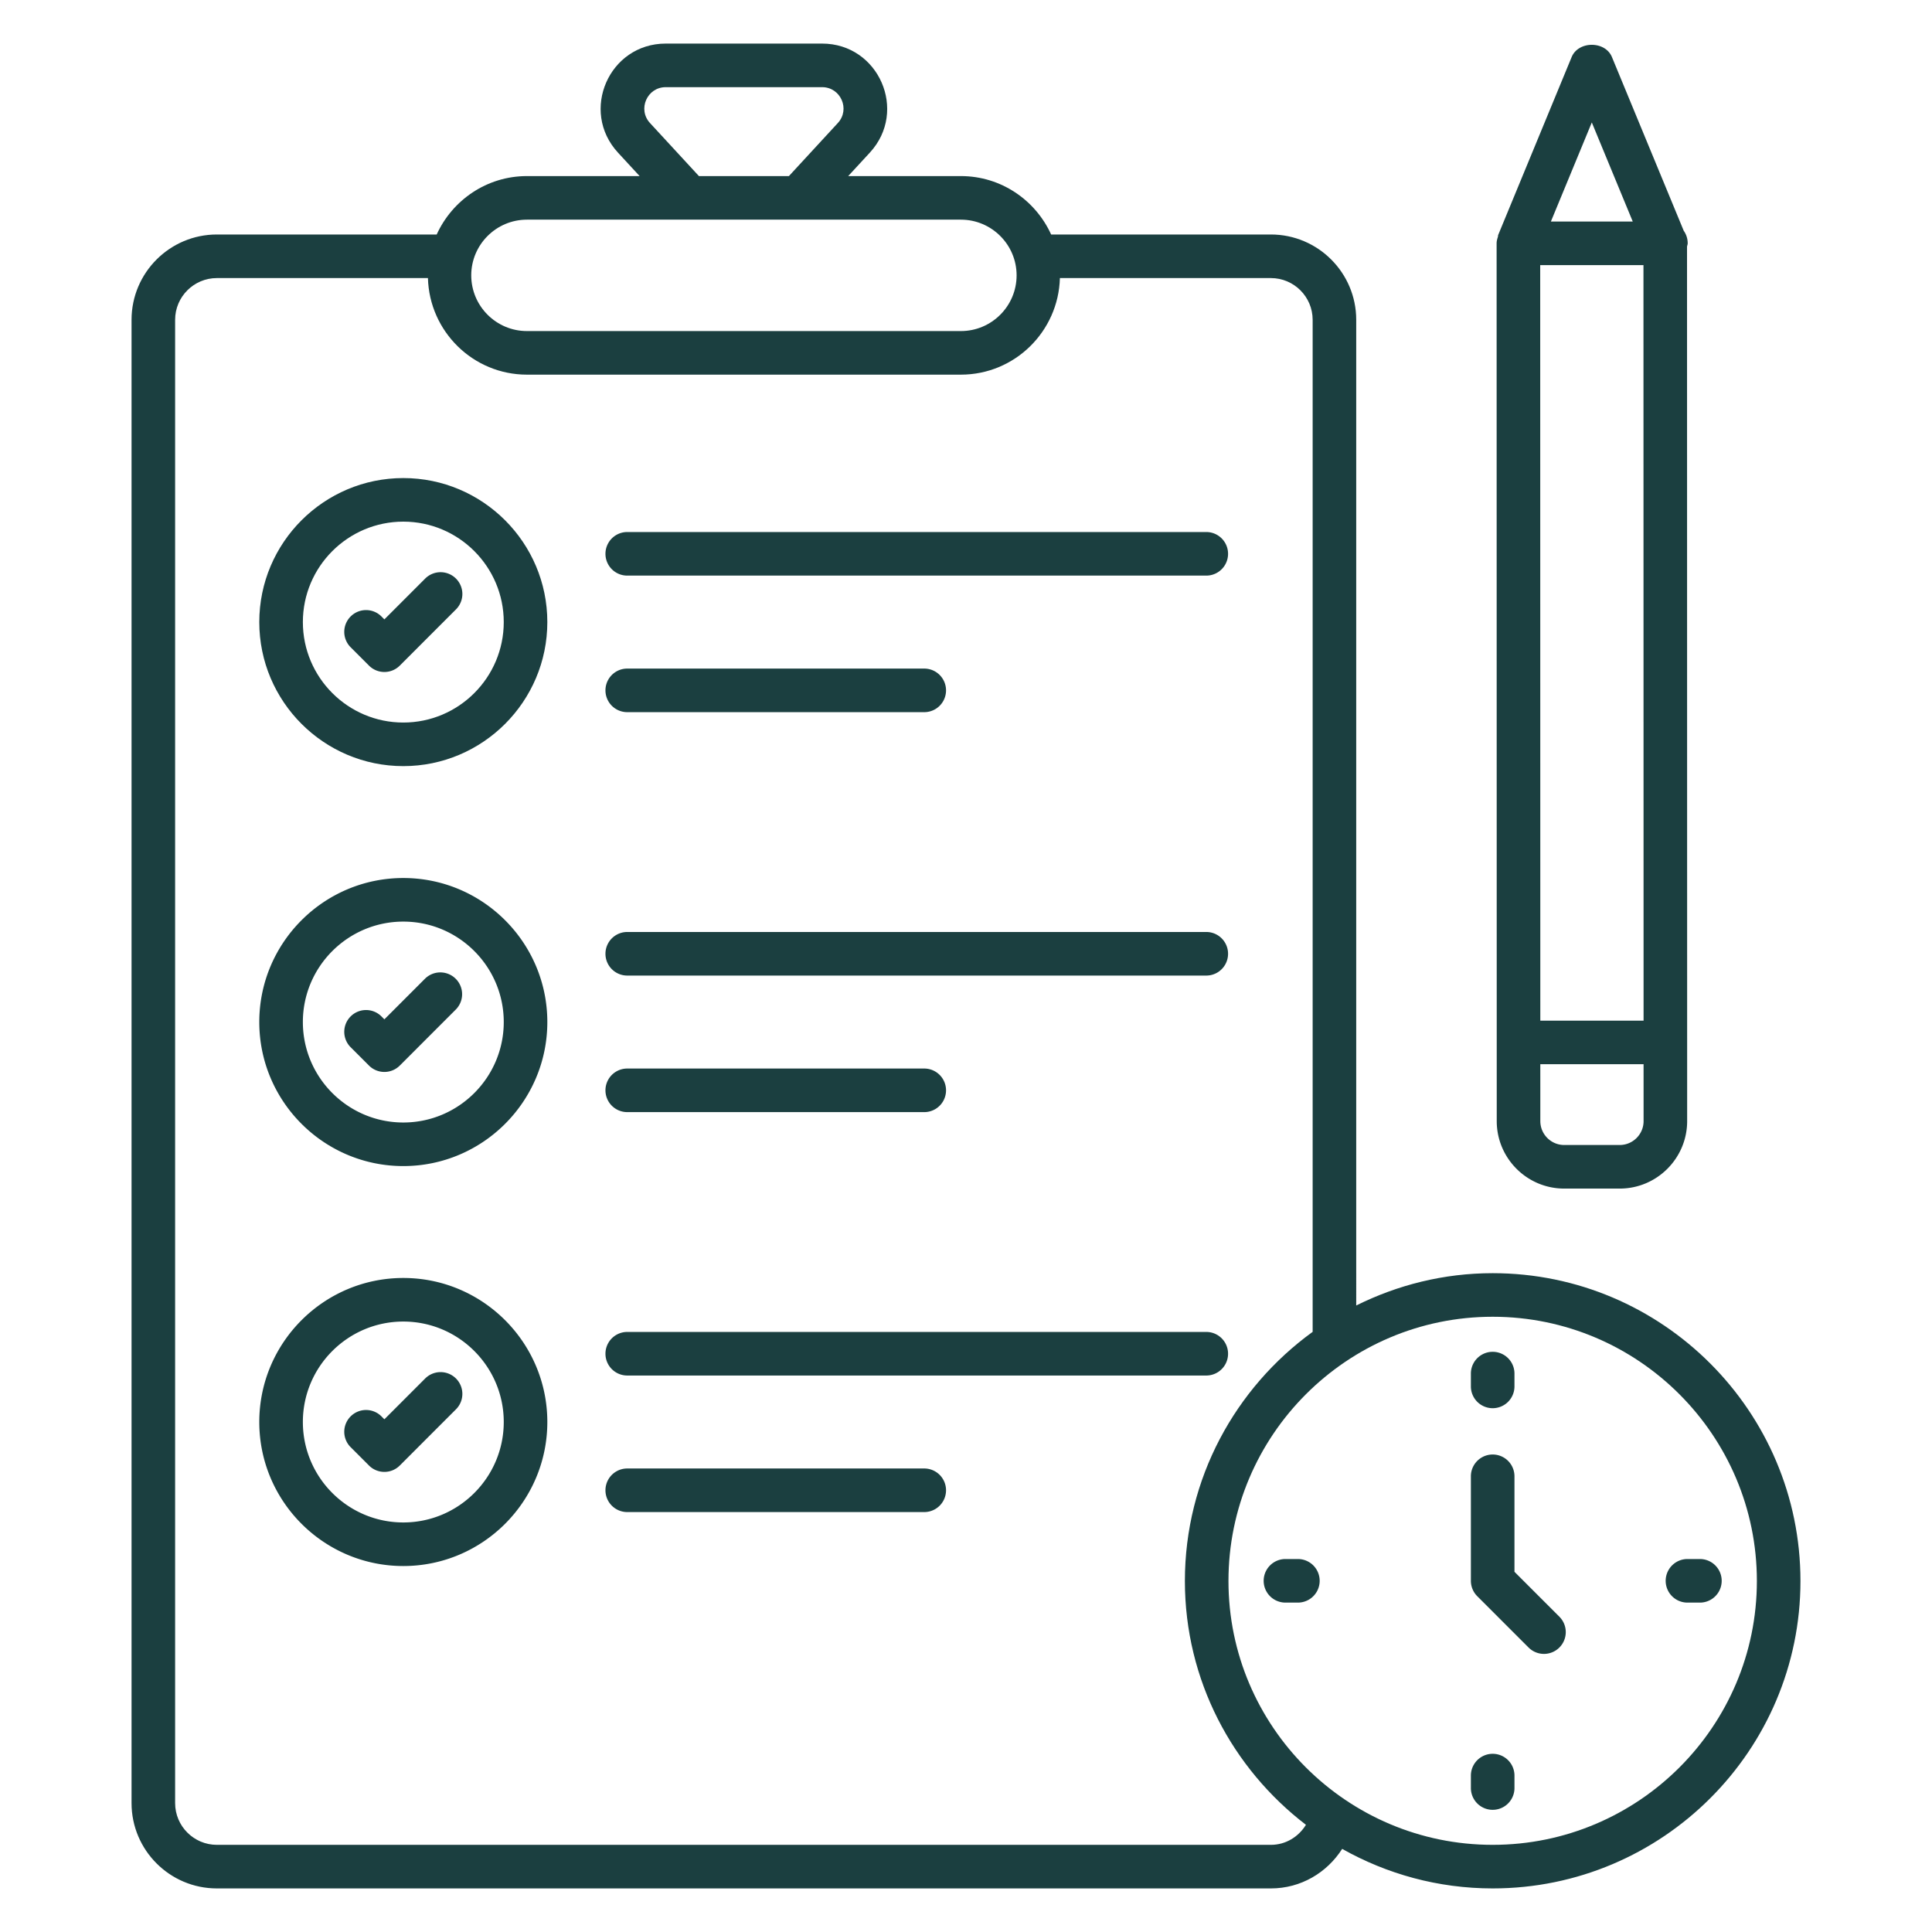 <svg xmlns="http://www.w3.org/2000/svg" version="1.1" xmlns:xlink="http://www.w3.org/1999/xlink" width="512" height="512" x="0" y="0" viewBox="0 0 512 512" style="enable-background:new 0 0 512 512" xml:space="preserve" class=""><g><path d="M106.883 126.692c-21.045 0-38.169 17.12-38.169 38.165s17.124 38.173 38.169 38.173 38.165-17.128 38.165-38.173-17.119-38.165-38.165-38.165zm0 64.789c-14.677 0-26.62-11.94-26.62-26.624 0-14.677 11.944-26.617 26.62-26.617s26.617 11.94 26.617 26.617c0 14.684-11.94 26.624-26.617 26.624z" fill="#1b3f40" opacity="1" data-original="#000000" class=""></path><path d="m112.673 153.331-10.808 10.812-.774-.774a5.771 5.771 0 0 0-8.165 0 5.771 5.771 0 0 0 0 8.165l4.857 4.857a5.77 5.77 0 0 0 8.166 0l14.891-14.895a5.771 5.771 0 0 0 0-8.165 5.774 5.774 0 0 0-8.167 0zM166.12 152.541h153.662a5.775 5.775 0 0 0 0-11.548H166.12a5.775 5.775 0 0 0 0 11.548zM166.12 188.729h78.921a5.775 5.775 0 0 0 0-11.548H166.12a5.775 5.775 0 0 0 0 11.548zM106.883 232.684c-21.045 0-38.169 17.12-38.169 38.165s17.124 38.173 38.169 38.173 38.165-17.128 38.165-38.173c.001-21.044-17.119-38.165-38.165-38.165zm0 64.79c-14.677 0-26.62-11.94-26.62-26.624 0-14.677 11.944-26.617 26.62-26.617s26.617 11.94 26.617 26.617c0 14.684-11.94 26.624-26.617 26.624z" fill="#1b3f40" opacity="1" data-original="#000000" class=""></path><path d="m112.673 259.323-10.808 10.812-.774-.774c-2.256-2.256-5.91-2.256-8.165 0s-2.256 5.91 0 8.165l4.857 4.857a5.77 5.77 0 0 0 8.166 0l14.891-14.895a5.775 5.775 0 0 0-8.167-8.165zM166.12 258.534h153.662a5.775 5.775 0 0 0 0-11.548H166.12a5.775 5.775 0 0 0 0 11.548zM166.12 294.722h78.921a5.775 5.775 0 0 0 0-11.548H166.12a5.775 5.775 0 0 0 0 11.548zM106.883 338.677c-21.045 0-38.169 17.12-38.169 38.165s17.124 38.173 38.169 38.173 38.165-17.128 38.165-38.173-17.119-38.165-38.165-38.165zm0 64.789c-14.677 0-26.62-11.94-26.62-26.624 0-14.677 11.944-26.617 26.62-26.617s26.617 11.94 26.617 26.617c0 14.684-11.94 26.624-26.617 26.624z" fill="#1b3f40" opacity="1" data-original="#000000" class=""></path><path d="m112.673 365.316-10.808 10.812-.774-.774a5.771 5.771 0 0 0-8.165 0 5.771 5.771 0 0 0 0 8.165l4.857 4.857a5.77 5.77 0 0 0 8.166 0l14.891-14.895a5.774 5.774 0 0 0-8.167-8.165zM166.12 364.526h153.662a5.775 5.775 0 0 0 0-11.548H166.12a5.775 5.775 0 0 0 0 11.548zM245.041 389.165H166.12a5.775 5.775 0 0 0 0 11.548h78.921a5.775 5.775 0 0 0 0-11.548z" fill="#1b3f40" opacity="1" data-original="#000000" class=""></path><path d="M477.139 418.977c0-44.977-36.59-81.571-81.564-81.571-12.996 0-25.247 3.133-36.162 8.564V84.752c0-12.466-10.143-22.609-22.613-22.609h-58.238c-4.143-9.105-13.279-15.481-23.92-15.481h-29.859l5.734-6.218c10.184-11.046 2.348-28.895-12.654-28.895h-41.436c-15.03 0-22.826 17.866-12.658 28.895l5.736 6.218h-29.86c-10.638 0-19.774 6.376-23.916 15.481H57.47c-12.466 0-22.609 10.143-22.609 22.609v393.09c0 12.466 10.143 22.609 22.609 22.609h279.331c7.977 0 14.889-4.212 18.889-10.477 11.805 6.643 25.397 10.477 39.886 10.477 44.973 0 81.563-36.549 81.563-81.474zM176.429 23.098h41.436c4.915 0 7.535 5.859 4.165 9.511l-12.959 14.053h-23.85l-12.962-14.053c-3.348-3.629-.774-9.511 4.17-9.511zm-36.782 35.113h114.996c8.143 0 14.767 6.624 14.767 14.759 0 8.143-6.624 14.767-14.767 14.767H139.647c-8.139 0-14.763-6.624-14.763-14.767-.001-8.135 6.624-14.759 14.763-14.759zm197.154 430.691H57.47c-6.098 0-11.06-4.962-11.06-11.06V84.752c0-6.098 4.962-11.06 11.06-11.06h55.938c.393 14.171 11.979 25.594 26.239 25.594h114.996c14.264 0 25.85-11.423 26.243-25.594h55.915c6.102 0 11.064 4.962 11.064 11.06v268.203c-20.468 14.835-33.857 38.868-33.857 66.023 0 26.329 12.623 49.712 32.082 64.617-1.94 3.146-5.324 5.307-9.289 5.307zm-11.245-69.925c0-38.609 31.41-70.023 70.019-70.023 38.605 0 70.015 31.414 70.015 70.023 0 38.556-31.41 69.925-70.015 69.925-38.609 0-70.019-31.368-70.019-69.925z" fill="#1b3f40" opacity="1" data-original="#000000" class=""></path><path d="M395.575 373.188a5.775 5.775 0 0 0 5.774-5.774v-3.504a5.775 5.775 0 0 0-11.548 0v3.504a5.775 5.775 0 0 0 5.774 5.774zM401.35 473.955v-3.511a5.775 5.775 0 0 0-11.548 0v3.511a5.775 5.775 0 0 0 11.548 0zM447.09 424.707h3.508a5.775 5.775 0 0 0 0-11.548h-3.508a5.775 5.775 0 0 0 0 11.548zM344.06 413.158h-3.508a5.775 5.775 0 0 0 0 11.548h3.508a5.775 5.775 0 0 0 0-11.548zM405.086 436.609a5.771 5.771 0 0 0 8.165 0 5.771 5.771 0 0 0 0-8.165l-11.902-11.902v-25.414a5.775 5.775 0 0 0-11.548 0v27.805c0 1.534.609 3 1.692 4.083zM446.203 61.15 427.18 15.12c-1.789-4.331-8.887-4.316-10.677 0l-19.47 47.158c-.063.153-.021.321-.07.477-.178.559-.344 1.127-.344 1.726l.034 232.624c0 9.857 8.019 17.88 17.876 17.88h14.714c9.853 0 17.872-8.023 17.872-17.88l-.034-231.75c.047-.297.177-.564.177-.874a5.744 5.744 0 0 0-1.055-3.331zm-24.357-28.699 10.85 26.256h-21.692zm13.688 37.805.03 200.226h-27.365l-.03-200.226zm-6.29 233.18H414.53c-3.489 0-6.327-2.842-6.327-6.331l-.004-15.075h27.365l.004 15.075c0 3.489-2.839 6.331-6.324 6.331z" fill="#1b3f40" opacity="1" data-original="#000000" class=""></path></g></svg>